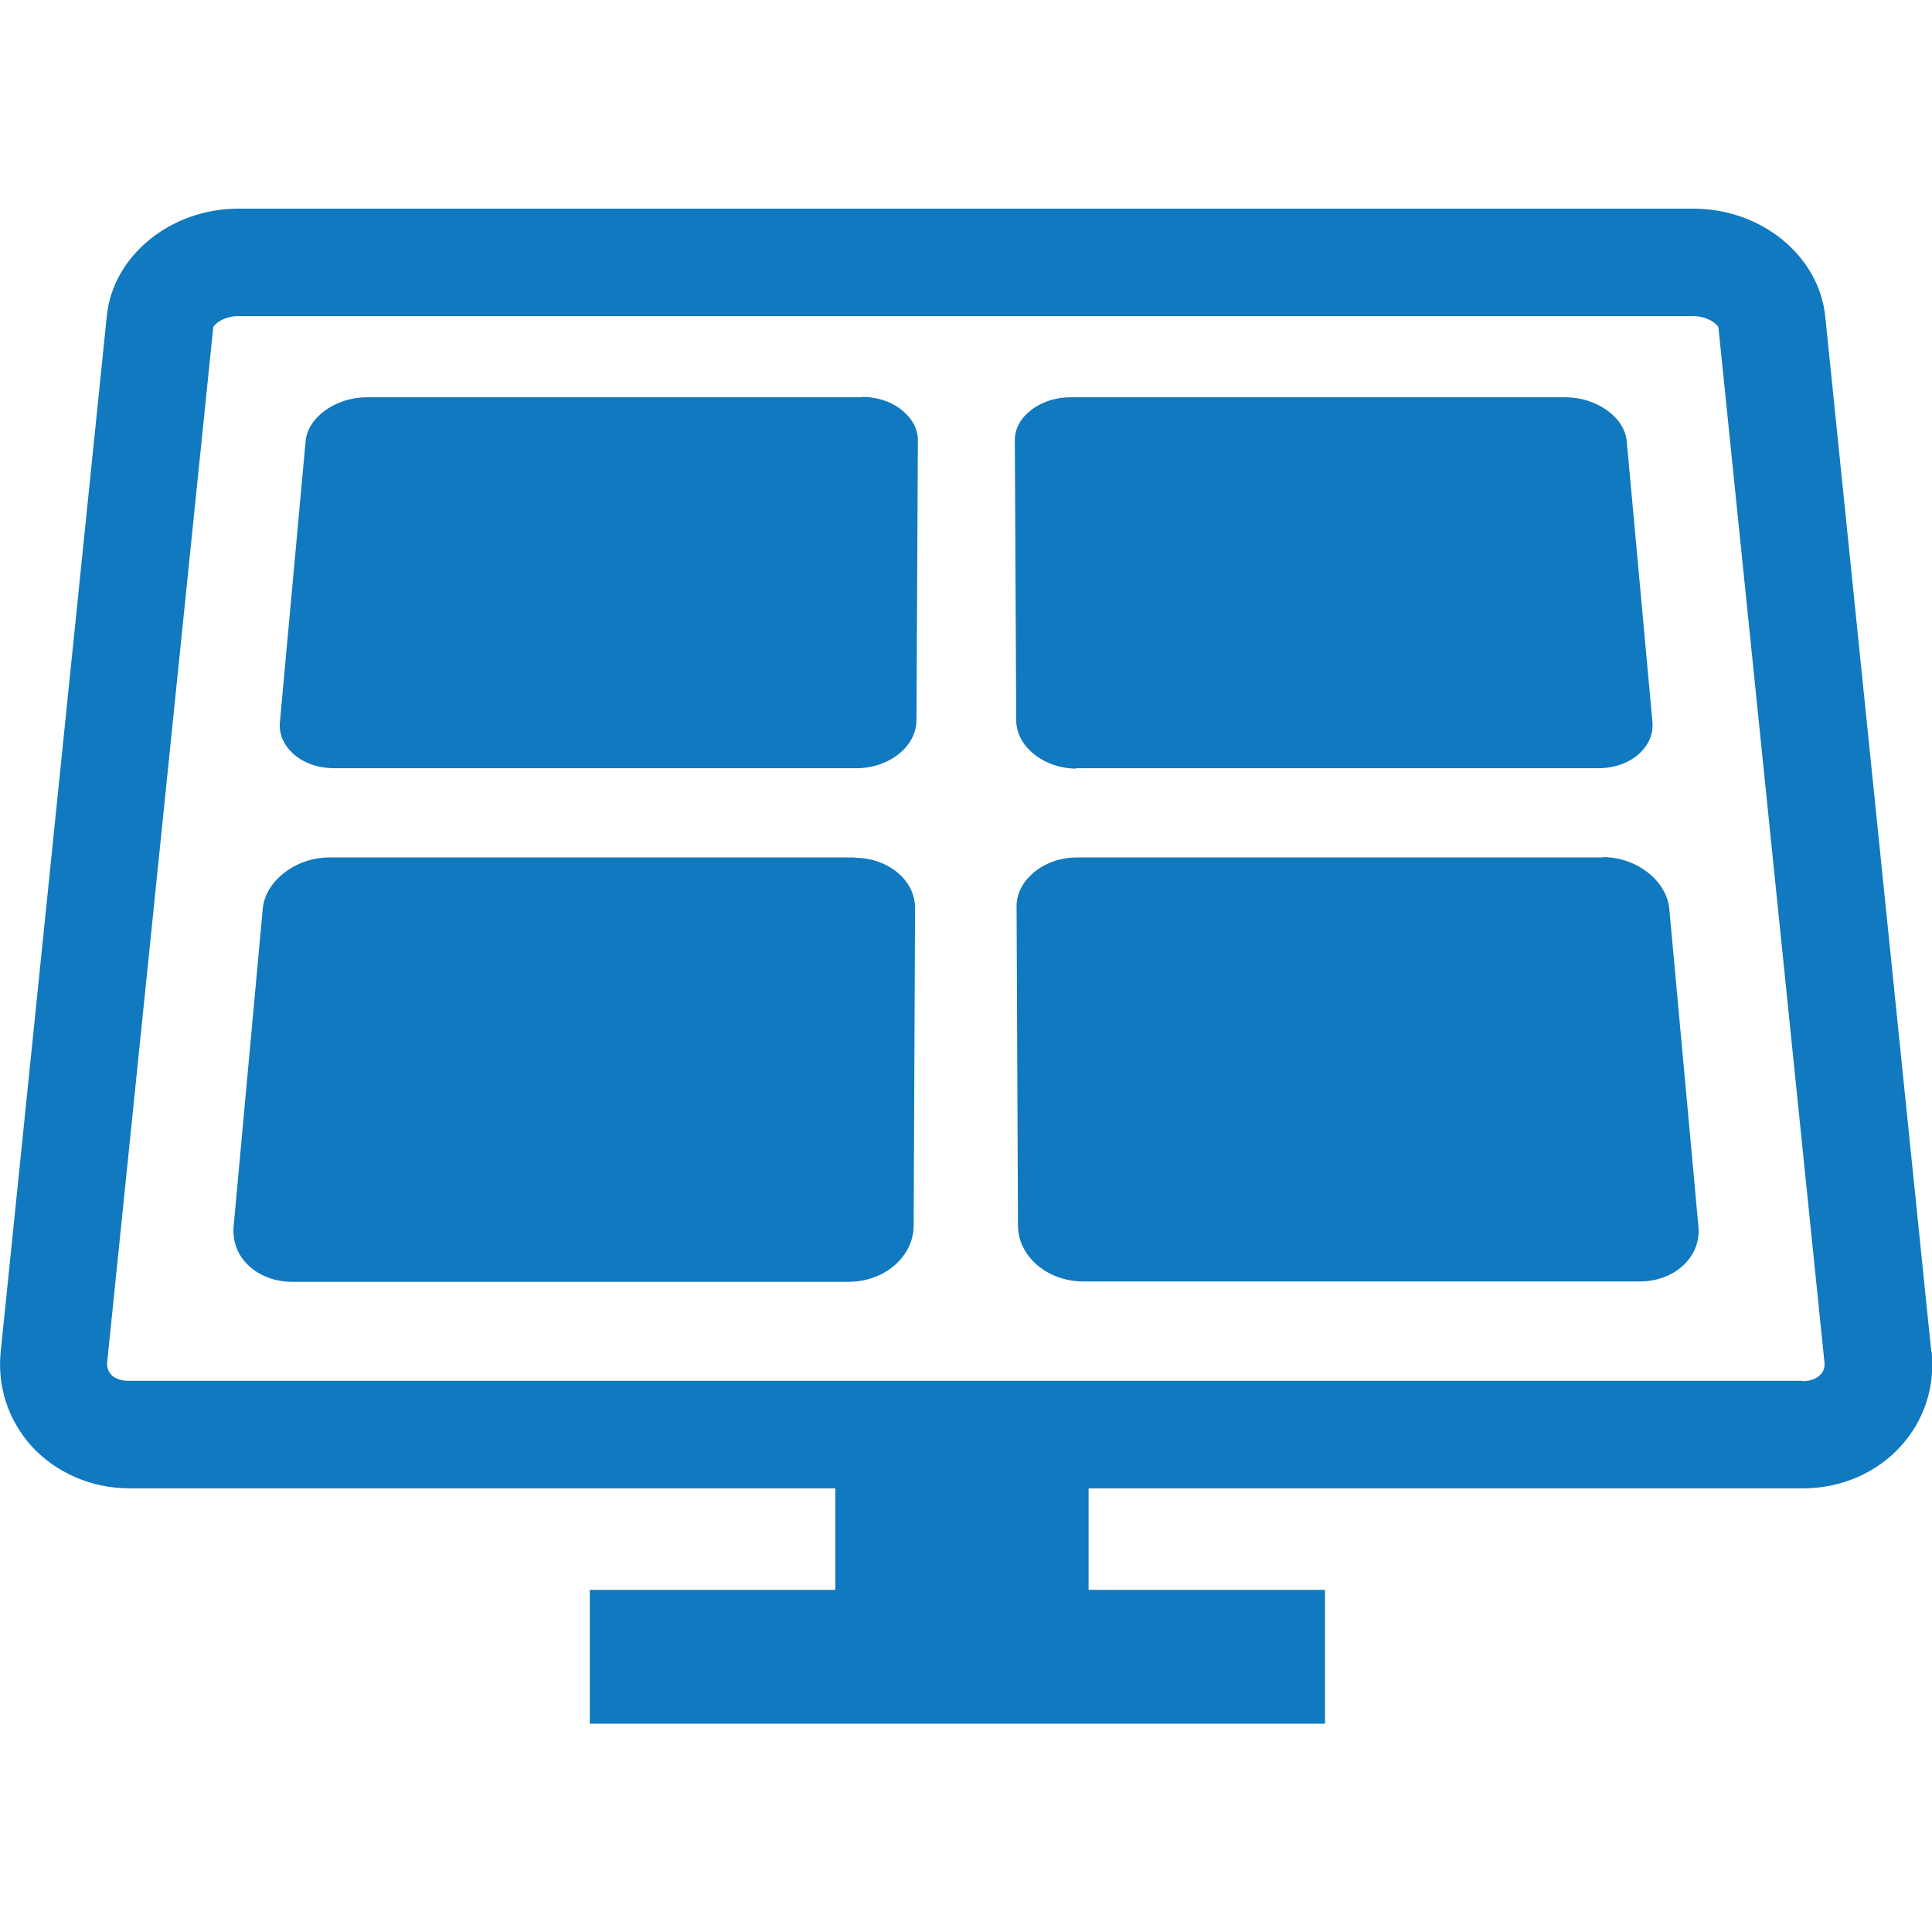 <?xml version="1.0" encoding="UTF-8"?>
<svg id="Layer_1" data-name="Layer 1" xmlns="http://www.w3.org/2000/svg" viewBox="0 0 55 55">
  <defs>
    <style>
      .cls-1 {
        fill: #1079bf;
        stroke-width: 0px;
      }
    </style>
  </defs>
  <path class="cls-1" d="M54.98,38.48l-3.02-29.48c-.18-1.72-1.82-3.06-3.75-3.06H6.78c-1.92,0-3.57,1.34-3.74,3.06L.02,38.48c-.1.99.21,1.94.87,2.68.69.76,1.71,1.21,2.79,1.21h20.1v2.89h-6.99v3.81h20.93v-3.81h-6.73v-2.89h20.34c1.08,0,2.1-.44,2.79-1.21.66-.73.97-1.68.87-2.68ZM51.33,39.31H3.67c-.32,0-.64-.14-.62-.52l3.02-29.47c.03-.1.31-.32.71-.32h41.43c.4,0,.68.23.71.32l3.02,29.48c.03.32-.27.52-.62.52Z"/>
  <path class="cls-1" d="M24.53,11.31h-14.09c-.88,0-1.68.57-1.74,1.25l-.73,7.98c-.04.38.13.66.29.83.29.32.75.5,1.26.5h14.86c.93,0,1.71-.62,1.71-1.37l.04-7.98c0-.33-.18-.58-.33-.73-.3-.31-.76-.49-1.26-.49Z"/>
  <path class="cls-1" d="M30.63,21.87h14.86c.51,0,.97-.18,1.26-.5.15-.16.33-.45.29-.83l-.73-7.98c-.06-.68-.86-1.25-1.74-1.25h-14.09c-.5,0-.96.18-1.27.49-.15.15-.32.39-.32.73l.04,7.98c0,.74.79,1.37,1.71,1.37Z"/>
  <path class="cls-1" d="M24.35,24.41h-14.98c-.95,0-1.82.67-1.89,1.46l-.83,9.05c-.03.38.09.75.35,1.03.31.34.79.54,1.31.54h15.85c1.02,0,1.85-.72,1.85-1.6l.04-9.05c0-.33-.14-.65-.39-.9-.33-.33-.81-.52-1.32-.52Z"/>
  <path class="cls-1" d="M45.63,24.41h-14.98c-.51,0-.99.19-1.32.52-.26.25-.4.57-.39.9l.04,9.05c0,.89.84,1.6,1.86,1.6h15.85c.52,0,1-.2,1.31-.54.26-.28.39-.65.35-1.03l-.83-9.05c-.08-.79-.93-1.46-1.89-1.46Z"/>
</svg>